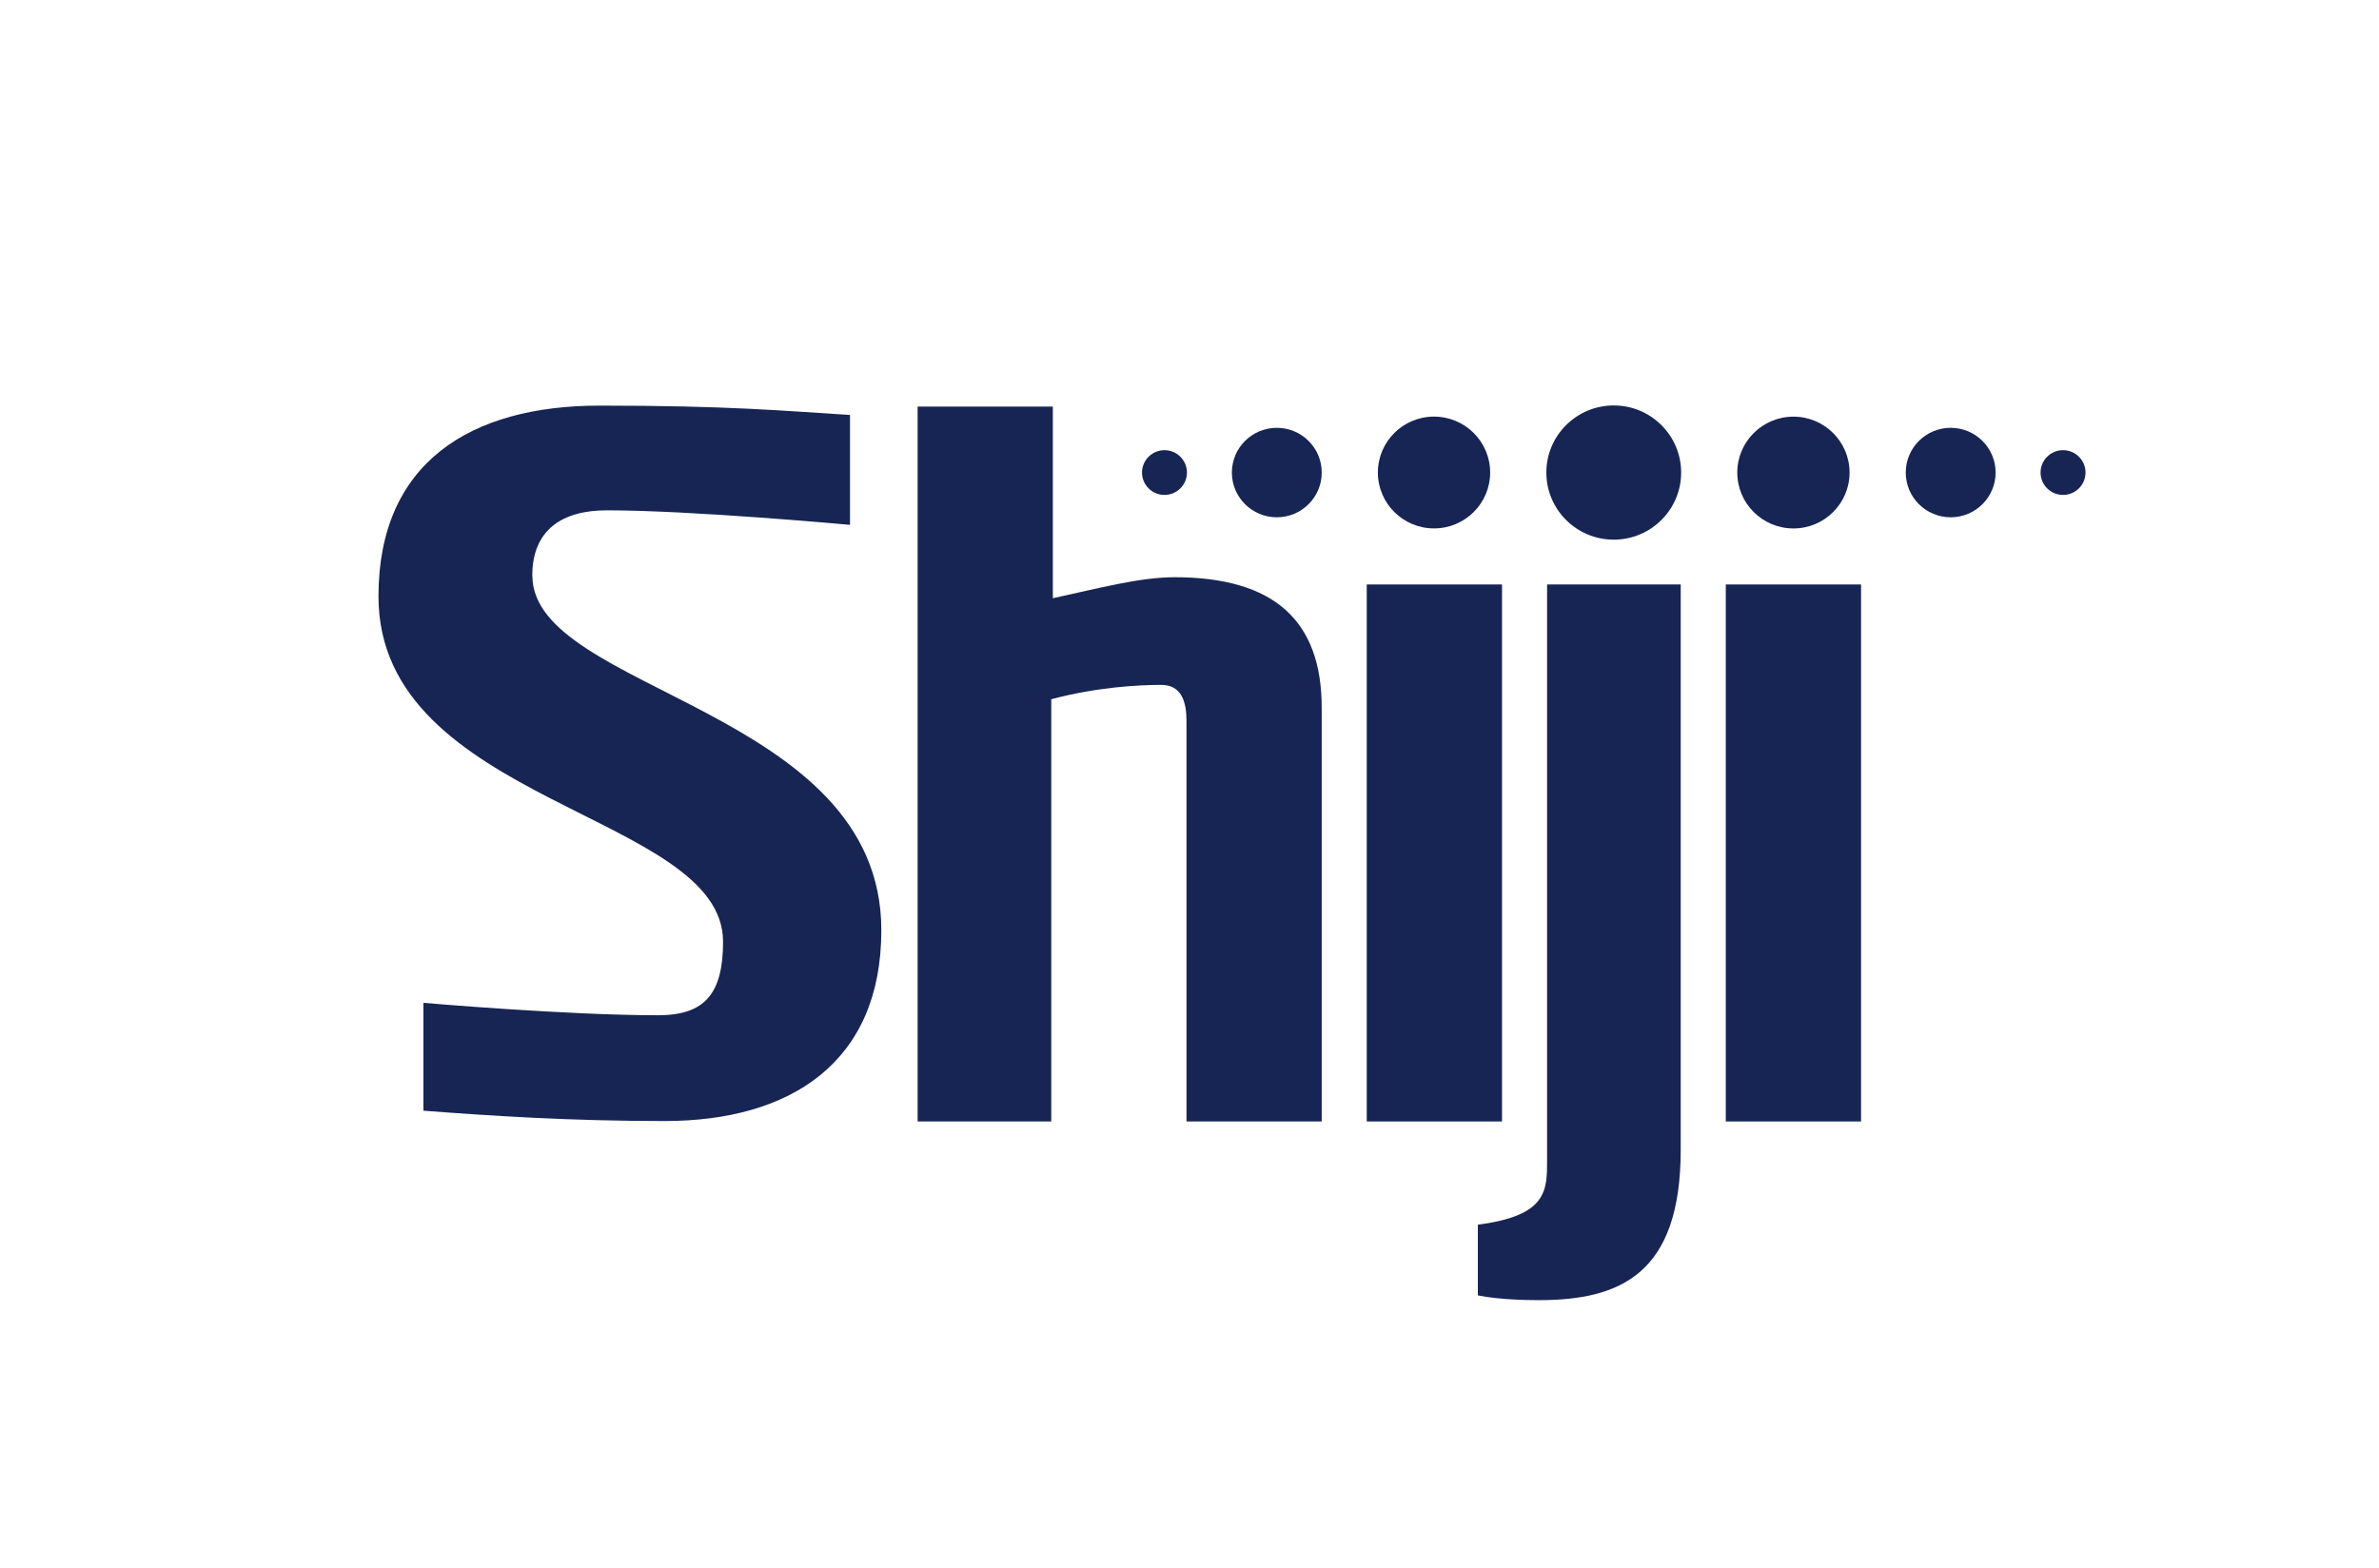 <svg xmlns="http://www.w3.org/2000/svg" width="176" height="116" viewBox="0 0 176 116" fill="none"><path d="M127.675 82.979H137.682V43.246H127.675V82.979Z" fill="#172554"></path><path d="M101.113 82.979H111.12V43.246H101.113V82.979Z" fill="#172554"></path><path d="M86.932 42.709C84.276 42.709 81.214 43.548 77.89 44.264V30.082H67.886V82.979H77.773V51.738C81.107 50.849 84.175 50.676 85.91 50.676C87.43 50.676 87.777 51.967 87.777 53.324V82.979H97.781V52.369C97.781 45.956 94.305 42.709 86.878 42.709" fill="#172554"></path><path d="M39.379 42.593C39.379 39.217 41.577 37.76 44.892 37.76C51.209 37.76 62.884 38.834 62.884 38.834V30.703C57.901 30.396 53.905 30.012 44.352 30.012C34.8 30.012 28 34.233 28 44.129C28 59.473 53.492 60.164 53.492 69.676C53.492 73.51 52.155 75.121 48.685 75.121C41.905 75.121 31.324 74.201 31.324 74.201V82.181C36.307 82.564 42.17 82.947 49.184 82.947C58.427 82.947 65.202 78.651 65.202 68.831C65.202 52.413 39.385 51.185 39.385 42.593" fill="#172554"></path><path d="M114.454 43.246V85.874C114.454 88.101 114.454 89.957 109.332 90.616V95.848C111 96.194 113.353 96.2 113.842 96.2C119.849 96.2 124.34 94.287 124.34 85.08V43.246H114.454Z" fill="#172554"></path><path d="M106.09 30.826C103.794 30.826 101.936 32.679 101.936 34.962C101.936 37.245 103.797 39.098 106.09 39.098C108.383 39.098 110.243 37.245 110.243 34.962C110.243 32.679 108.383 30.826 106.09 30.826Z" fill="#172554"></path><path d="M94.459 31.655C92.624 31.655 91.135 33.137 91.135 34.965C91.135 36.793 92.624 38.275 94.459 38.275C96.295 38.275 97.783 36.793 97.783 34.965C97.783 33.137 96.295 31.655 94.459 31.655Z" fill="#172554"></path><path d="M86.149 33.31C85.231 33.31 84.487 34.051 84.487 34.965C84.487 35.879 85.231 36.62 86.149 36.62C87.067 36.62 87.811 35.879 87.811 34.965C87.811 34.051 87.067 33.31 86.149 33.31Z" fill="#172554"></path><path d="M119.386 30C116.633 30 114.4 32.223 114.4 34.965C114.4 37.707 116.633 39.93 119.386 39.93C122.14 39.93 124.372 37.707 124.372 34.965C124.372 32.223 122.14 30 119.386 30Z" fill="#172554"></path><path d="M132.679 39.101C134.975 39.101 136.832 37.248 136.832 34.965C136.832 32.682 134.972 30.829 132.679 30.829C130.386 30.829 128.525 32.682 128.525 34.965C128.525 37.248 130.386 39.101 132.679 39.101Z" fill="#172554"></path><path d="M144.313 38.275C146.148 38.275 147.637 36.793 147.637 34.965C147.637 33.137 146.148 31.655 144.313 31.655C142.477 31.655 140.989 33.137 140.989 34.965C140.989 36.793 142.477 38.275 144.313 38.275Z" fill="#172554"></path><path d="M152.624 36.62C153.542 36.62 154.287 35.879 154.287 34.965C154.287 34.051 153.542 33.31 152.624 33.31C151.707 33.31 150.962 34.051 150.962 34.965C150.962 35.879 151.707 36.62 152.624 36.62Z" fill="#172554"></path></svg>